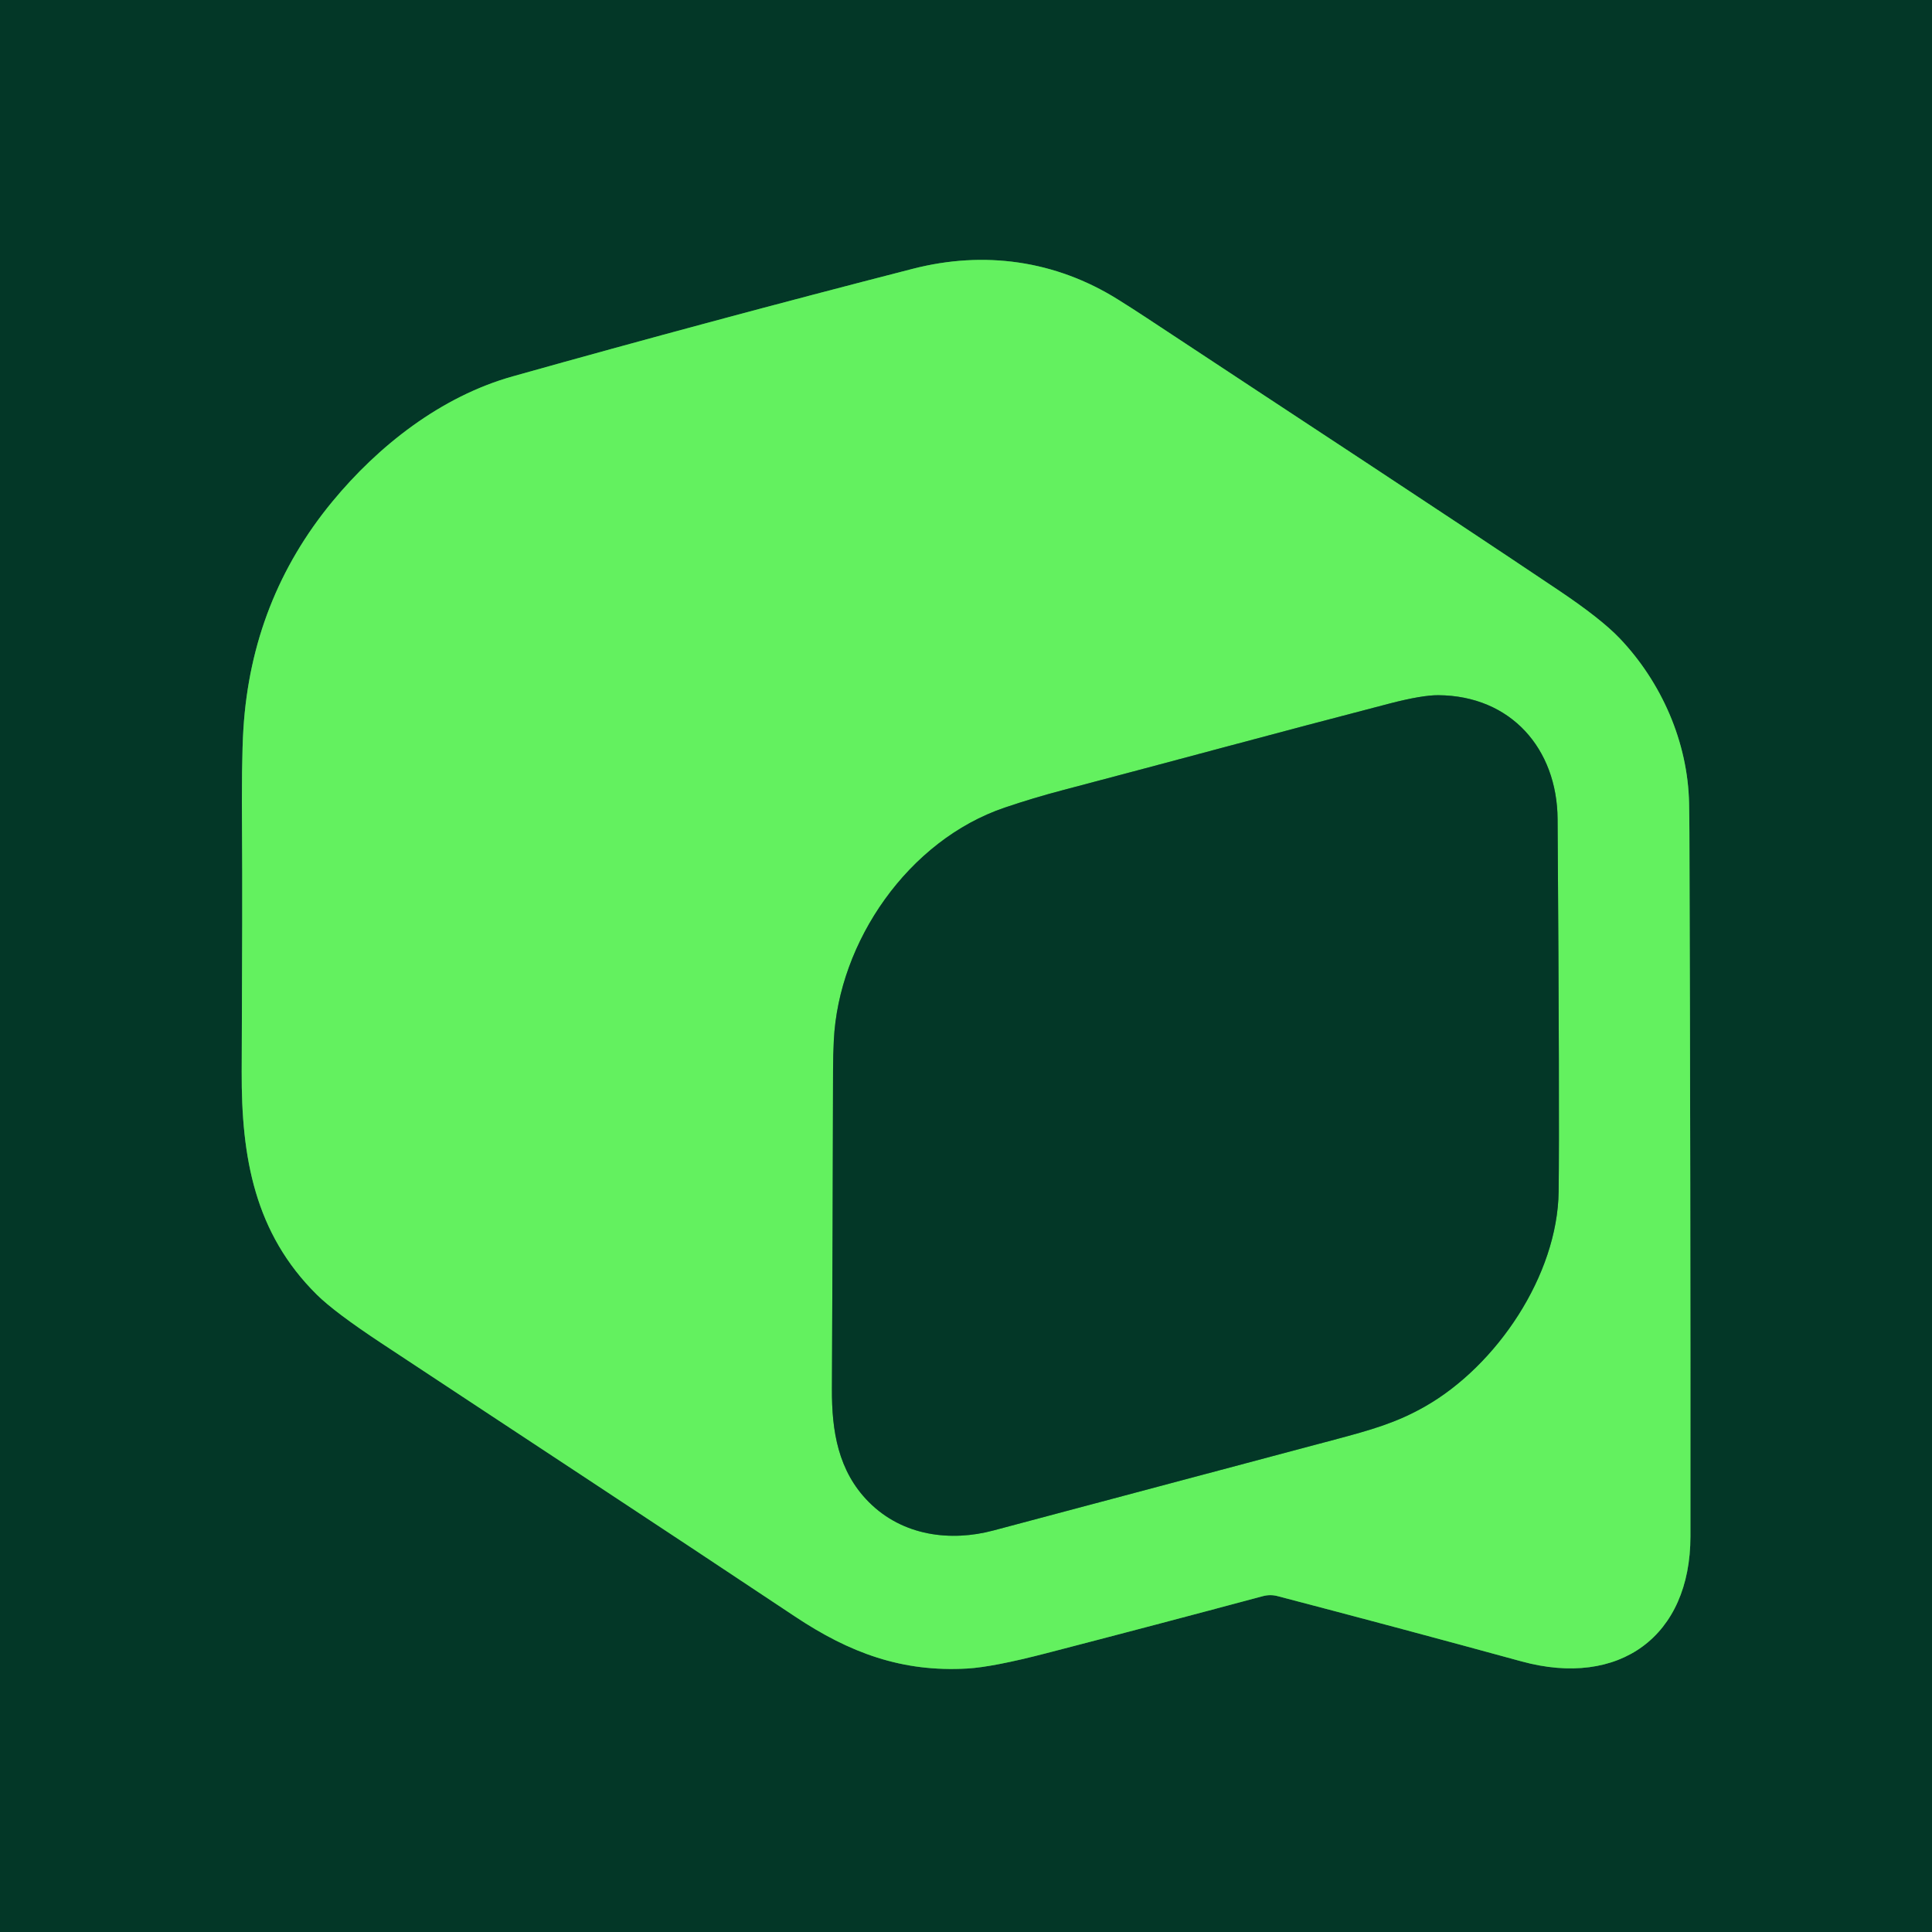 <?xml version="1.0" encoding="utf-8"?>
<svg xmlns="http://www.w3.org/2000/svg" version="1.1" viewBox="0.00 0.00 480.00 480.00">
<g fill="none" stroke-linecap="butt" stroke-width="2.00">
<path d="M 94.70 333.67&#xA;  C 128.95 356.31 163.29 378.82 197.46 401.58&#xA;  C 211.09 410.67 224.11 415.48 240.36 414.54&#xA;  Q 246.71 414.17 259.95 410.74&#xA;  Q 286.89 403.76 313.76 396.56&#xA;  Q 315.59 396.07 317.41 396.55&#xA;  Q 347.56 404.43 377.99 412.76&#xA;  C 402.35 419.43 419.97 406.53 419.98 381.75&#xA;  Q 420.03 294.37 419.73 207.00&#xA;  Q 419.72 203.34 419.65 199.65&#xA;  C 419.36 184.31 412.74 169.47 402.45 158.64&#xA;  Q 397.80 153.74 387.08 146.56&#xA;  C 354.03 124.40 326.92 106.75 284.98 79.05&#xA;  Q 281.35 76.65 277.66 74.35&#xA;  C 262.19 64.71 244.55 62.21 226.75 66.79&#xA;  Q 176.93 79.59 127.41 93.50&#xA;  C 109.48 98.53 93.95 110.81 82.52 124.68&#xA;  Q 62.51 148.98 60.48 181.01&#xA;  Q 59.97 189.07 60.14 208.00&#xA;  Q 60.26 221.84 60.05 266.23&#xA;  C 59.95 287.52 63.26 306.39 78.75 321.69&#xA;  Q 83.16 326.04 94.70 333.67" stroke="#339443"/>
<path d="M 249.63 200.64&#xA;  C 225.67 208.76 208.35 233.96 207.16 258.50&#xA;  Q 206.98 262.12 206.97 265.75&#xA;  Q 206.88 305.44 206.69 345.14&#xA;  C 206.64 355.47 208.20 365.47 215.84 373.16&#xA;  C 224.34 381.71 236.32 383.04 246.77 380.25&#xA;  Q 289.12 368.96 331.48 357.70&#xA;  C 340.57 355.28 346.89 353.51 354.05 349.43&#xA;  C 371.84 339.30 386.99 316.85 387.24 296.00&#xA;  Q 387.48 276.36 386.98 203.50&#xA;  C 386.86 185.97 375.33 172.84 357.34 172.72&#xA;  Q 353.31 172.70 345.32 174.77&#xA;  C 318.17 181.81 291.13 189.19 264.01 196.32&#xA;  Q 256.74 198.23 249.63 200.64" stroke="#339443"/>
</g>
<path d="M 0.00 0.00&#xA;  L 480.00 0.00&#xA;  L 480.00 480.00&#xA;  L 0.00 480.00&#xA;  L 0.00 0.00&#xA;  Z&#xA;  M 94.70 333.67&#xA;  C 128.95 356.31 163.29 378.82 197.46 401.58&#xA;  C 211.09 410.67 224.11 415.48 240.36 414.54&#xA;  Q 246.71 414.17 259.95 410.74&#xA;  Q 286.89 403.76 313.76 396.56&#xA;  Q 315.59 396.07 317.41 396.55&#xA;  Q 347.56 404.43 377.99 412.76&#xA;  C 402.35 419.43 419.97 406.53 419.98 381.75&#xA;  Q 420.03 294.37 419.73 207.00&#xA;  Q 419.72 203.34 419.65 199.65&#xA;  C 419.36 184.31 412.74 169.47 402.45 158.64&#xA;  Q 397.80 153.74 387.08 146.56&#xA;  C 354.03 124.40 326.92 106.75 284.98 79.05&#xA;  Q 281.35 76.65 277.66 74.35&#xA;  C 262.19 64.71 244.55 62.21 226.75 66.79&#xA;  Q 176.93 79.59 127.41 93.50&#xA;  C 109.48 98.53 93.95 110.81 82.52 124.68&#xA;  Q 62.51 148.98 60.48 181.01&#xA;  Q 59.97 189.07 60.14 208.00&#xA;  Q 60.26 221.84 60.05 266.23&#xA;  C 59.95 287.52 63.26 306.39 78.75 321.69&#xA;  Q 83.16 326.04 94.70 333.67&#xA;  Z" fill="#033727"/>
<path d="M 197.46 401.58&#xA;  C 163.29 378.82 128.95 356.31 94.70 333.67&#xA;  Q 83.16 326.04 78.75 321.69&#xA;  C 63.26 306.39 59.95 287.52 60.05 266.23&#xA;  Q 60.26 221.84 60.14 208.00&#xA;  Q 59.97 189.07 60.48 181.01&#xA;  Q 62.51 148.98 82.52 124.68&#xA;  C 93.95 110.81 109.48 98.53 127.41 93.50&#xA;  Q 176.93 79.59 226.75 66.79&#xA;  C 244.55 62.21 262.19 64.71 277.66 74.35&#xA;  Q 281.35 76.65 284.98 79.05&#xA;  C 326.92 106.75 354.03 124.40 387.08 146.56&#xA;  Q 397.80 153.74 402.45 158.64&#xA;  C 412.74 169.47 419.36 184.31 419.65 199.65&#xA;  Q 419.72 203.34 419.73 207.00&#xA;  Q 420.03 294.37 419.98 381.75&#xA;  C 419.97 406.53 402.35 419.43 377.99 412.76&#xA;  Q 347.56 404.43 317.41 396.55&#xA;  Q 315.59 396.07 313.76 396.56&#xA;  Q 286.89 403.76 259.95 410.74&#xA;  Q 246.71 414.17 240.36 414.54&#xA;  C 224.11 415.48 211.09 410.67 197.46 401.58&#xA;  Z&#xA;  M 249.63 200.64&#xA;  C 225.67 208.76 208.35 233.96 207.16 258.50&#xA;  Q 206.98 262.12 206.97 265.75&#xA;  Q 206.88 305.44 206.69 345.14&#xA;  C 206.64 355.47 208.20 365.47 215.84 373.16&#xA;  C 224.34 381.71 236.32 383.04 246.77 380.25&#xA;  Q 289.12 368.96 331.48 357.70&#xA;  C 340.57 355.28 346.89 353.51 354.05 349.43&#xA;  C 371.84 339.30 386.99 316.85 387.24 296.00&#xA;  Q 387.48 276.36 386.98 203.50&#xA;  C 386.86 185.97 375.33 172.84 357.34 172.72&#xA;  Q 353.31 172.70 345.32 174.77&#xA;  C 318.17 181.81 291.13 189.19 264.01 196.32&#xA;  Q 256.74 198.23 249.63 200.64&#xA;  Z" fill="#63f15f"/>
<path d="M 249.63 200.64&#xA;  Q 256.74 198.23 264.01 196.32&#xA;  C 291.13 189.19 318.17 181.81 345.32 174.77&#xA;  Q 353.31 172.70 357.34 172.72&#xA;  C 375.33 172.84 386.86 185.97 386.98 203.50&#xA;  Q 387.48 276.36 387.24 296.00&#xA;  C 386.99 316.85 371.84 339.30 354.05 349.43&#xA;  C 346.89 353.51 340.57 355.28 331.48 357.70&#xA;  Q 289.12 368.96 246.77 380.25&#xA;  C 236.32 383.04 224.34 381.71 215.84 373.16&#xA;  C 208.20 365.47 206.64 355.47 206.69 345.14&#xA;  Q 206.88 305.44 206.97 265.75&#xA;  Q 206.98 262.12 207.16 258.50&#xA;  C 208.35 233.96 225.67 208.76 249.63 200.64&#xA;  Z" fill="#033727"/>
</svg>